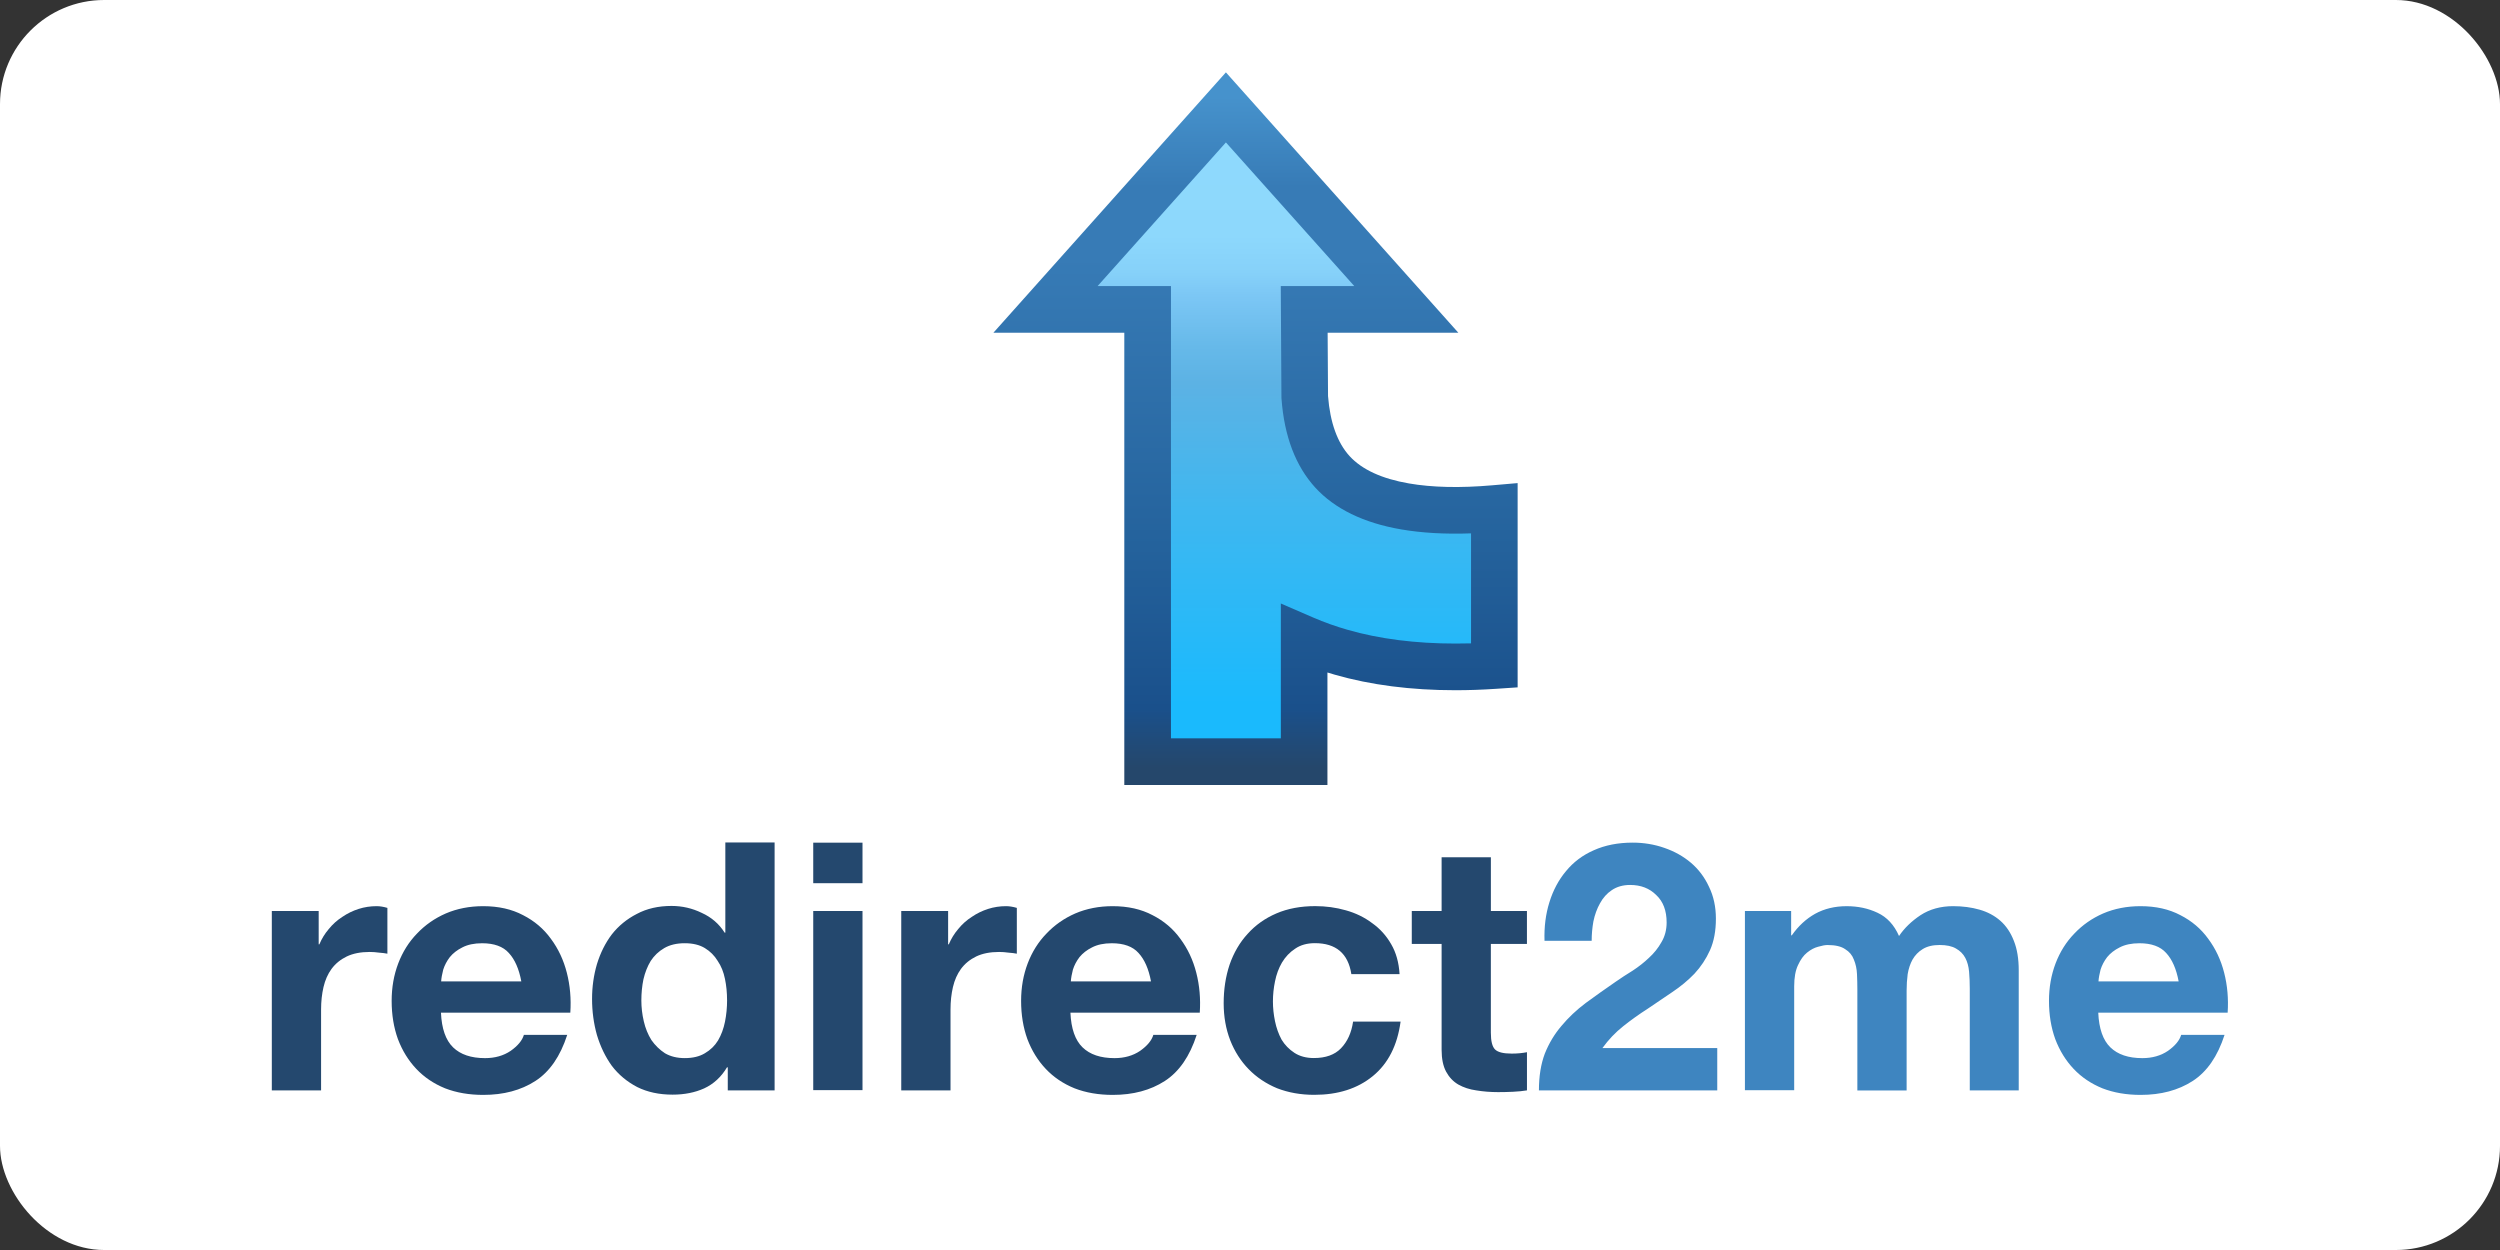 <?xml version="1.0" ?>
<svg xmlns="http://www.w3.org/2000/svg" xmlns:ns1="http://www.w3.org/1999/xlink" width="120" height="60">
  <rect width="100%" height="100%" fill="#333333" stroke="none"/>
  <rect width="120" height="60" rx="5" fill="white"/>
  <g transform="translate(0 1.323)">
    <g transform="matrix(.032 0 0 .032 38.997 0)">
      <linearGradient id="A" gradientUnits="userSpaceOnUse" x1="686.202" y1="119.745" x2="686.202" y2="1101.215">
        <stop offset=".042" stop-color="#8fdafd"/>
        <stop offset=".196" stop-color="#8dd8fc"/>
        <stop offset=".252" stop-color="#86d1f9"/>
        <stop offset=".287" stop-color="#7cc7f5"/>
        <stop offset=".366" stop-color="#66b9e9"/>
        <stop offset=".421" stop-color="#5cb2e4"/>
        <stop offset=".619" stop-color="#3eb7f0"/>
        <stop offset=".911" stop-color="#1abafd"/>
      </linearGradient>
      <path d="M737.6 422.8h153.2L620.2 119.7 349.6 422.8h153.2v678.4h234.8V917.1c17.7 7.7 36.2 14.3 55.6 19.8 50.9 14.6 108.3 21.9 171.3 21.9 18.9 0 38.4-.7 58.3-2V721.4c-86.3 7.6-190.4 2.2-242.7-54.8-24.2-26.4-38.2-64.2-41.7-112.4z" fill="url(#A)"/>
      <linearGradient id="B" gradientUnits="userSpaceOnUse" x1="664.63" y1="67.231" x2="664.63" y2="1136.19">
        <stop offset=".035" stop-color="#4692cc"/>
        <stop offset=".161" stop-color="#377bb6"/>
        <stop offset=".176" stop-color="#377bb6"/>
        <stop offset=".259" stop-color="#377bb6"/>
        <stop offset=".666" stop-color="#24629c"/>
        <stop offset=".893" stop-color="#1a508b"/>
        <stop offset=".976" stop-color="#25476b"/>
      </linearGradient>
      <path d="M772.6 1136.2H467.8V457.8H271.4L620.2 67.2l348.7 390.6H772.8l.6 95c3.1 39.7 14 70 32.5 90.2 18.4 20 48.2 33.8 88.8 40.8 35 6.1 77.1 7 125.1 2.8l38-3.3v306.4l-32.7 2.2c-20.6 1.4-41 2.1-60.7 2.1-66.2 0-127.1-7.8-180.9-23.3l-11-3.3v168.8zm-234.9-70h164.9V863.9l48.9 21.2c16.2 7 33.5 13.2 51.4 18.3 47.6 13.7 102 20.6 161.6 20.6l23.4-.3v-165c-38.8 1.4-74-.6-105.1-6-56.1-9.7-99.3-30.8-128.4-62.5-29.6-32.3-46.7-77.2-50.8-133.5l-.1-1.2v-1.2l-1-166.5h110.3L620.2 172.3 427.7 387.8h110.1v678.4z" fill="url(#B)"/>
    </g>
    <g fill="#24486e">
      <use ns1:href="#D"/>
      <path d="M25.022 45.785h-3.847q.017-.25.1-.566.1-.316.316-.6.233-.283.6-.466.383-.2.95-.2.866 0 1.282.466.433.466.6 1.365zm-3.847 1.5h6.2q.067-1-.167-1.915-.233-.916-.766-1.632-.516-.716-1.332-1.132-.816-.433-1.915-.433-.982 0-1.798.35-.8.35-1.382.966-.583.6-.9 1.432-.316.833-.316 1.798 0 1 .3 1.832.316.833.883 1.432.566.6 1.382.933.816.316 1.832.316 1.465 0 2.498-.666 1.032-.666 1.532-2.215h-2.08q-.117.4-.633.766-.516.35-1.232.35-1 0-1.532-.516-.533-.516-.583-1.665zm13.725-.6q0 .533-.1 1.032-.1.5-.333.9-.233.383-.633.616-.383.233-.966.233-.55 0-.95-.233-.383-.25-.65-.633-.25-.4-.366-.9-.117-.5-.117-1 0-.533.1-1.016.117-.5.35-.883.25-.383.65-.616.4-.233.982-.233.583 0 .966.233.383.233.616.616.25.366.35.866.1.483.1 1.016zm.033 3.23v1.1h2.248v-11.9h-2.365v4.33h-.033q-.4-.633-1.1-.95-.683-.333-1.45-.333-.95 0-1.665.383-.716.366-1.2.982-.466.616-.716 1.432-.233.8-.233 1.665 0 .9.233 1.732.25.833.716 1.482.483.633 1.216 1.016.733.366 1.7.366.85 0 1.515-.3.683-.316 1.1-1.016zm6.467-8.843v-1.948h-2.365v1.948zm-2.365 1.332v8.6H41.4v-8.6z"/>
      <use ns1:href="#D" x="30.213"/>
      <path d="M55.236 45.785H51.4q.017-.25.1-.566.1-.316.316-.6.233-.283.6-.466.383-.2.95-.2.866 0 1.282.466.433.466.6 1.365zm-3.847 1.5h6.2q.067-1-.167-1.915-.233-.916-.766-1.632-.516-.716-1.332-1.132-.816-.433-1.915-.433-.982 0-1.798.35-.8.35-1.382.966-.583.6-.9 1.432-.316.833-.316 1.798 0 1 .3 1.832.316.833.883 1.432.566.6 1.382.933.816.316 1.832.316 1.465 0 2.498-.666 1.032-.666 1.532-2.215h-2.08q-.117.4-.633.766-.516.35-1.232.35-1 0-1.532-.516-.533-.516-.583-1.665zm13.475-1.85h2.315q-.05-.833-.4-1.432-.35-.616-.916-1.016-.55-.416-1.266-.616-.7-.2-1.465-.2-1.05 0-1.865.35-.816.35-1.382.982-.566.616-.866 1.482-.283.85-.283 1.848 0 .966.316 1.782.316.8.883 1.382.566.583 1.365.916.816.316 1.782.316 1.715 0 2.814-.9 1.1-.9 1.332-2.614h-2.28q-.117.8-.583 1.282-.45.466-1.3.466-.55 0-.933-.25-.383-.25-.616-.633-.216-.4-.316-.883-.1-.483-.1-.95 0-.483.1-.966.1-.5.333-.9.25-.416.633-.666.383-.266.95-.266 1.515 0 1.748 1.482zm6.698-3.03v-2.58h-2.365v2.58h-1.432v1.582h1.432v5.08q0 .65.216 1.05.216.4.583.616.383.216.866.283.5.083 1.05.083.35 0 .716-.017.366-.017.666-.067v-1.832q-.167.033-.35.05-.183.017-.383.017-.6 0-.8-.2-.2-.2-.2-.8v-4.263h1.732v-1.582z"/>
    </g>
    <path d="M74.136 43.837H76.4q0-.466.083-.933.1-.483.316-.866.216-.4.566-.633.366-.25.883-.25.766 0 1.25.483.5.466.5 1.316 0 .533-.25.95-.233.416-.6.75-.35.333-.783.616-.433.266-.816.533-.75.516-1.432 1.016-.666.5-1.166 1.1-.5.583-.8 1.332-.283.75-.283 1.765h8.56v-2.032h-5.512q.433-.6 1-1.05.566-.45 1.166-.833.6-.4 1.182-.8.6-.4 1.066-.883.466-.5.75-1.132.283-.633.283-1.515 0-.85-.333-1.532-.316-.683-.866-1.15-.55-.466-1.282-.716-.716-.25-1.515-.25-1.05 0-1.865.366-.8.35-1.332 1-.533.633-.8 1.5-.266.85-.233 1.848zm9.62-1.432v8.6h2.365V46.02q0-.633.183-1.016.183-.4.433-.6.266-.216.533-.283.283-.083.45-.083.566 0 .85.2.3.183.416.5.133.316.15.7.017.366.017.75v4.83h2.365V46.22q0-.4.05-.783.067-.4.233-.7.183-.316.483-.5.316-.2.816-.2.5 0 .783.167.3.167.45.45.15.283.183.666.033.383.033.816v4.88h2.35v-5.762q0-.833-.233-1.415-.233-.6-.65-.966-.416-.366-1-.533-.583-.167-1.266-.167-.9 0-1.565.433-.65.433-1.032 1-.35-.8-1.032-1.116-.666-.316-1.482-.316-.85 0-1.515.366-.65.366-1.116 1.032h-.033v-1.166zm20.818 3.38h-3.847q.017-.25.1-.566.1-.316.316-.6.233-.283.6-.466.383-.2.95-.2.866 0 1.282.466.433.466.6 1.365zm-3.847 1.5h6.2q.067-1-.167-1.915-.233-.916-.766-1.632-.516-.716-1.332-1.132-.816-.433-1.915-.433-.982 0-1.798.35-.8.35-1.382.966-.583.6-.9 1.432-.316.833-.316 1.798 0 1 .3 1.832.316.833.883 1.432.566.6 1.382.933.816.316 1.832.316 1.465 0 2.498-.666 1.032-.666 1.532-2.215h-2.082q-.117.4-.633.766-.516.35-1.232.35-1 0-1.532-.516-.533-.516-.583-1.665z" fill="#3e85c0"/>
  </g>
  <defs>
    <path id="D" d="M13.047 42.405v8.61h2.365v-3.88q0-.583.117-1.082.117-.5.383-.866.283-.383.733-.6.45-.216 1.1-.216.216 0 .45.033.233.017.4.05v-2.198q-.283-.083-.516-.083-.45 0-.866.133-.416.133-.783.383-.366.233-.65.583-.283.333-.45.733h-.033v-1.6z"/>
  </defs>
</svg>
